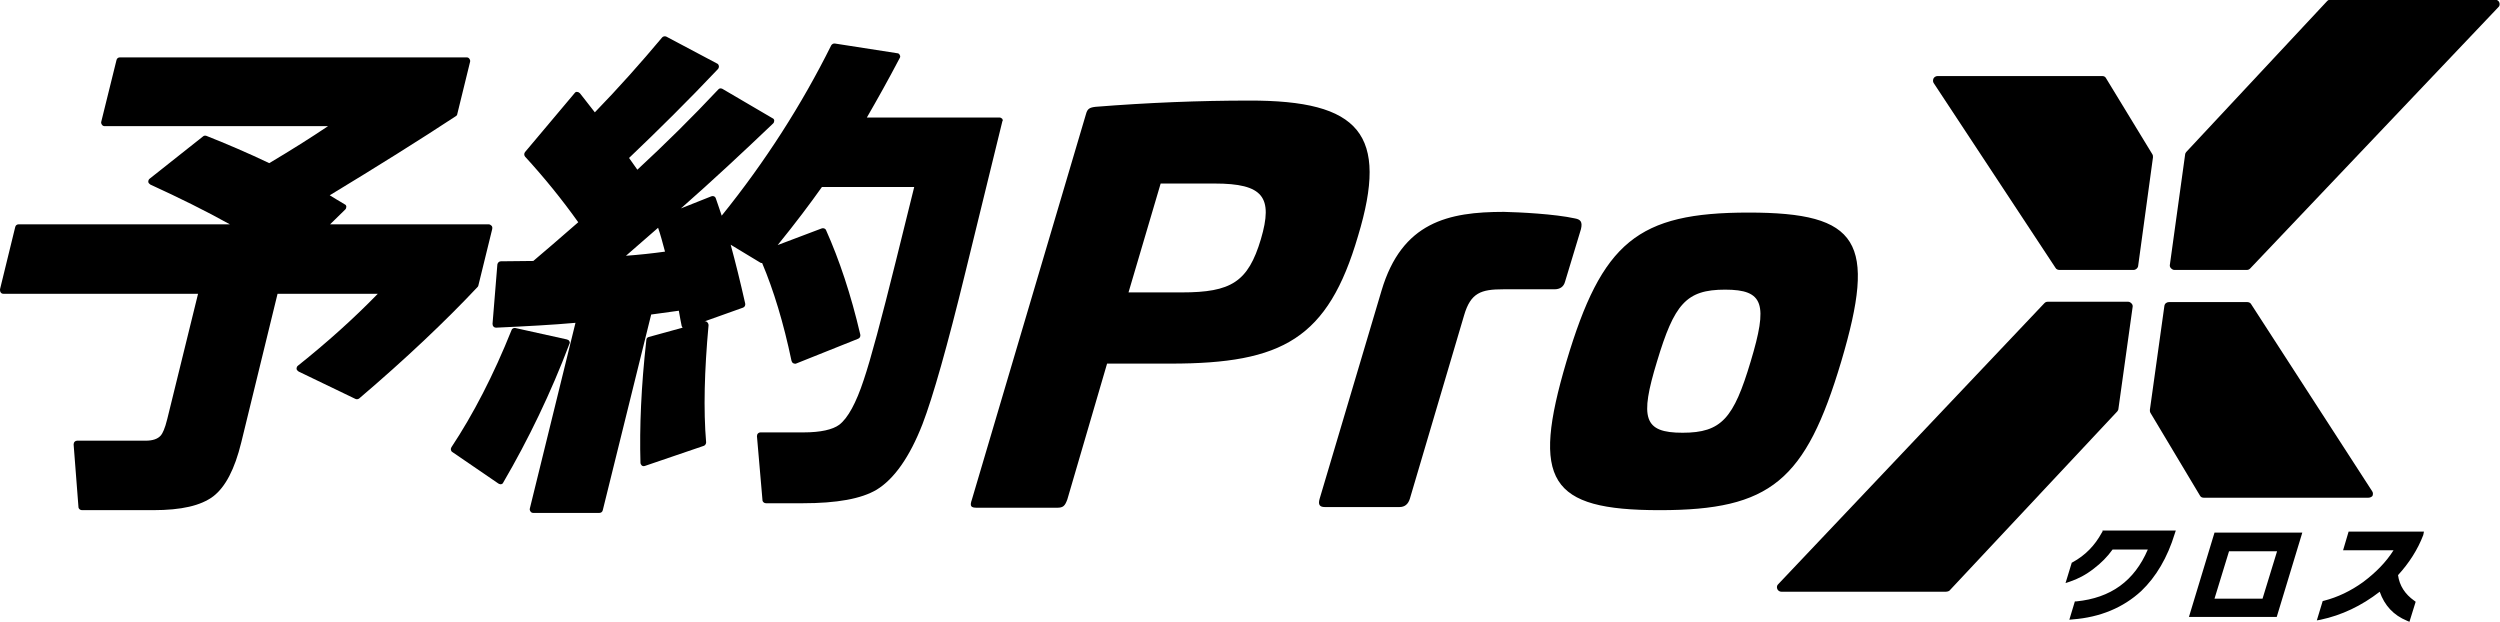 <svg xmlns="http://www.w3.org/2000/svg" xml:space="preserve" width="723.3" height="179.9"><path d="M142.2 65.3c-.2-.2-.5-.4-.8-.4H95.5l4.4-4.3c.2-.2.3-.5.3-.8 0-.3-.2-.6-.5-.7-1.9-1.1-3.3-2-4.3-2.6 13.7-8.3 26-16 36.5-22.9.2-.1.4-.4.4-.6l3.7-15.1c.1-.3 0-.6-.2-.9s-.5-.4-.8-.4H34.7c-.5 0-.9.3-1 .8l-4.4 17.8c-.1.3 0 .6.2.9s.5.4.8.4h64.6c-4.9 3.3-10.6 6.9-17 10.7-6.3-3-12.4-5.6-18.2-7.9-.3-.1-.7-.1-1 .2L43.3 51.7c-.3.2-.4.6-.4.9 0 .3.3.6.6.8 8.3 3.8 16 7.6 23 11.5H5.4c-.5 0-.9.3-1 .8L0 83.7c0 .3 0 .6.2.9s.5.4.8.4h56.3l-8.9 36.2c-.7 2.9-1.4 4.2-1.8 4.7-.9 1.1-2.4 1.6-4.5 1.6H22.3c-.3 0-.5.1-.7.3s-.3.5-.3.8l1.4 18.1c0 .5.5.9 1 .9h20.6c8.2 0 13.8-1.3 17.4-4 3.5-2.7 6.2-7.8 8.1-15.6l10.5-43h29c-7 7.2-14.7 14.1-23.1 20.8-.3.2-.4.6-.4.9 0 .3.3.6.6.8l16.4 7.9c.4.2.8.1 1.1-.1 13.5-11.5 25-22.4 34.3-32.3.1-.1.2-.3.2-.4l4-16.3c.1-.5 0-.8-.2-1zM164.7 98.7c-.1-.3-.4-.4-.7-.5l-14.9-3.3c-.5-.1-1 .2-1.1.6-5.2 13-11.1 24.4-17.4 33.9-.3.5-.2 1.1.3 1.4l13.3 9.1c.2.1.4.2.6.2h.2c.3-.1.5-.2.6-.5 7.3-12.5 13.8-26 19.1-40 .2-.4.2-.7 0-.9z"/><path d="M290 34.4c-.2-.2-.5-.4-.8-.4h-38.4c3-5.2 6.2-10.9 9.5-17.2.2-.3.2-.6 0-.9-.1-.3-.4-.5-.7-.5l-18-2.8c-.5-.1-.9.2-1.1.5-8.5 17.1-19.1 33.7-31.7 49.3-.5-1.4-1-3.1-1.7-5-.1-.3-.3-.5-.5-.6-.3-.1-.5-.1-.8 0l-8.8 3.5c9.1-8 18-16.3 26.7-24.6.2-.2.3-.5.3-.8 0-.3-.2-.6-.5-.7L209 25.7c-.4-.2-.9-.2-1.2.2-7.5 8-15.4 15.8-23.4 23.2l-2.4-3.4c8.4-8 17.1-16.6 25.7-25.7.2-.2.3-.5.3-.9-.1-.3-.2-.6-.5-.7l-14.7-7.8c-.4-.2-.9-.1-1.2.2-6.2 7.4-12.7 14.7-19.5 21.7-2.3-2.9-3.7-4.8-4.3-5.5-.2-.2-.5-.4-.8-.4-.3-.1-.6.1-.8.4l-14.3 17c-.3.4-.3.9 0 1.3 5.5 6 10.7 12.4 15.4 19-5.4 4.7-9.9 8.6-13 11.2l-9.4.1c-.5 0-.9.4-1 .9l-1.4 17.2c0 .3.1.6.3.8.2.2.4.3.8.3 8.6-.4 16.3-.8 22.9-1.4l-13.2 53.7c-.1.3 0 .6.2.9s.5.4.8.4h19.1c.5 0 .9-.3 1-.8l14-56.6c3.7-.5 6.4-.9 8-1.1.3 1.8.6 3.3.8 4.3 0 .2.2.4.3.6l-9.8 2.7c-.4.1-.7.4-.7.9-1.5 13.3-2 25.3-1.7 35.5 0 .3.2.6.4.8.3.2.6.2.9.1l17-5.8c.4-.1.7-.6.7-1-.8-9.4-.5-20.8.7-33.9 0-.3-.1-.6-.4-.9-.2-.2-.5-.3-.8-.2l11.2-4c.5-.2.7-.7.6-1.2-1.4-6.2-2.8-11.9-4.2-17L220 76c.1.1.3.1.5.1 3.3 7.8 6.2 17.3 8.5 28.3.1.3.2.5.5.7.3.1.6.2.8.1l18-7.2c.5-.2.7-.7.6-1.2-2.7-11.6-6.1-21.7-9.9-30.2-.2-.5-.8-.7-1.3-.5L225 70.9c5.2-6.4 9.4-12 12.8-16.8h26.7l-5.3 21.4c-4.2 16.9-7.3 28.5-9.3 34.4-2.2 6.7-4.6 11.1-7.1 13-1.9 1.4-5.4 2.2-10.3 2.2H220c-.3 0-.5.1-.7.3s-.3.5-.3.8l1.6 18.5c0 .5.5.9 1 .9h10.6c10 0 17-1.3 21.4-3.9 5.1-3.1 9.6-9.5 13.3-19 3-7.8 7.2-22.6 12.4-43.9L290 35.1c.2-.2.1-.5 0-.7zm-97.6 38.4c-3.6.5-7.3.9-11.3 1.2l9.3-8.1c.7 2 1.3 4.3 2 6.9zM392.9 68.3c-8.7 29.7-21.8 36.9-54.2 36.9h-18.4l-11.5 39.3c-.7 1.9-1.2 2.4-3 2.4h-23.1c-1.8 0-2.2-.4-1.5-2.4l33-111.5c.4-1.5 1-1.9 2.8-2.1 15.1-1.2 30.1-1.8 44.3-1.8 32.3-.1 40.5 9.8 31.6 39.2m-57.1-15.2-9.3 31.5h15.4c14.3 0 19.2-3 22.9-15.4 3.6-12.2.7-16.1-13.4-16.1h-15.6zM455.7 63.2c1.6.3 2.2 1 1.7 3.1l-4.6 15.2c-.4 1.5-1.5 2.2-3.1 2.2h-14.8c-6.4 0-9.4 1-11.3 7.5l-15.7 53.1c-.5 1.6-1.5 2.4-3 2.4h-21.6c-1.5 0-2-.7-1.5-2.4l17.9-60.2c5.9-19.9 19.4-22.8 35.4-22.8 4.5.1 14.7.6 20.6 1.9M532.7 104.6c-10.3 34.5-20.4 43-52.5 43s-37.2-8.5-27-43c10.3-34.6 20.6-43.1 52.7-43.1s37.1 8.4 26.8 43.1m-53.3 0c-5 16.4-3.9 20.6 7.4 20.6s14.8-4.2 19.7-20.6c5-16.6 3.9-20.8-7.4-20.8s-14.7 4.2-19.7 20.8M617.3 76.8l4.3-31.5-13.4-21.9h-47.6l35.2 53.4z"/><path d="M617.3 78.1h-21.5c-.4 0-.9-.2-1.1-.6l-35.2-53.4c-.3-.4-.3-.9-.1-1.4.2-.4.7-.7 1.2-.7h47.6c.5 0 .9.2 1.1.6l13.4 22c.2.3.2.6.2.9L618.6 77c-.1.6-.7 1.1-1.3 1.1zm-20.8-2.6h19.6l4.1-29.8-12.8-20.9H563l33.5 50.7zM629.1 76.8H650l71.9-75.5h-47.5L633.5 45z"/><path d="M650 78.1h-20.9c-.4 0-.7-.2-1-.5-.3-.3-.4-.7-.3-1.1l4.4-31.8c0-.3.2-.5.3-.7L673.3.3c.3-.3.6-.4 1-.4h47.6c.5 0 1 .3 1.2.8.2.5.1 1.1-.3 1.4L651 77.7c-.3.3-.6.4-1 .4zm-19.3-2.6h18.8l69.4-72.8H675l-40.2 42.9-4.1 29.9zM627.5 88.6l-4.2 30.2 14.3 23.9h47.6l-35-54.1z"/><path d="M685.2 144h-47.6c-.5 0-.9-.2-1.1-.6l-14.3-23.9c-.2-.3-.2-.6-.2-.9l4.2-30.1c.1-.7.7-1.1 1.3-1.1h22.7c.4 0 .9.2 1.1.6l35 54.1c.3.4.3.9.1 1.4-.3.3-.7.5-1.2.5zm-46.8-2.6h44.4L649.5 90h-20.8l-3.9 28.5 13.6 22.9zM615.6 88.6h-23.2l-77 81.3H563l48.6-51.9z"/><path d="M563 171.2h-47.6c-.5 0-1-.3-1.2-.8-.2-.5-.1-1.1.3-1.4l77-81.3c.3-.3.6-.4 1-.4h23.2c.4 0 .7.2 1 .5.3.3.4.7.3 1.1l-4.1 29.4c0 .3-.2.5-.3.7L564 170.9c-.3.2-.7.3-1 .3zm-44.5-2.6h43.9l47.9-51.2 3.8-27.5H593l-74.5 78.7zM608.3 153.8l-.2.3c-2 3.7-4.8 6.6-8.5 8.6l-.2.1-1.8 5.9 1.2-.4c2.4-.8 4.7-2 7-3.8 2.1-1.6 3.9-3.4 5.4-5.5h10.2c-3.9 9.1-10.7 14-20.7 15h-.4l-1.6 5.3 1-.1c7.9-.6 14.6-3.4 19.8-8.2 4.3-4.1 7.6-9.7 9.7-16.6l.3-.9h-21.2zM640.7 154.1l-7.4 24.4h25.4l7.4-24.4h-25.4zm0 19.1 4.2-13.7h13.9l-4.2 13.7h-13.9zM701.3 153.8h-21.8l-1.6 5.4h14.6c-2.2 3.5-5.2 6.5-8.8 9.2-3.6 2.6-7.4 4.4-11.3 5.4l-.4.1-1.7 5.6 1.1-.2c6.1-1.3 11.8-4 17.1-8.1 1.4 4 4 6.8 7.9 8.4l.7.3 1.8-5.8-.4-.3c-2.7-1.9-4.3-4.4-4.7-7.4 3.2-3.5 5.7-7.4 7.3-11.6l.2-1z"/></svg>
